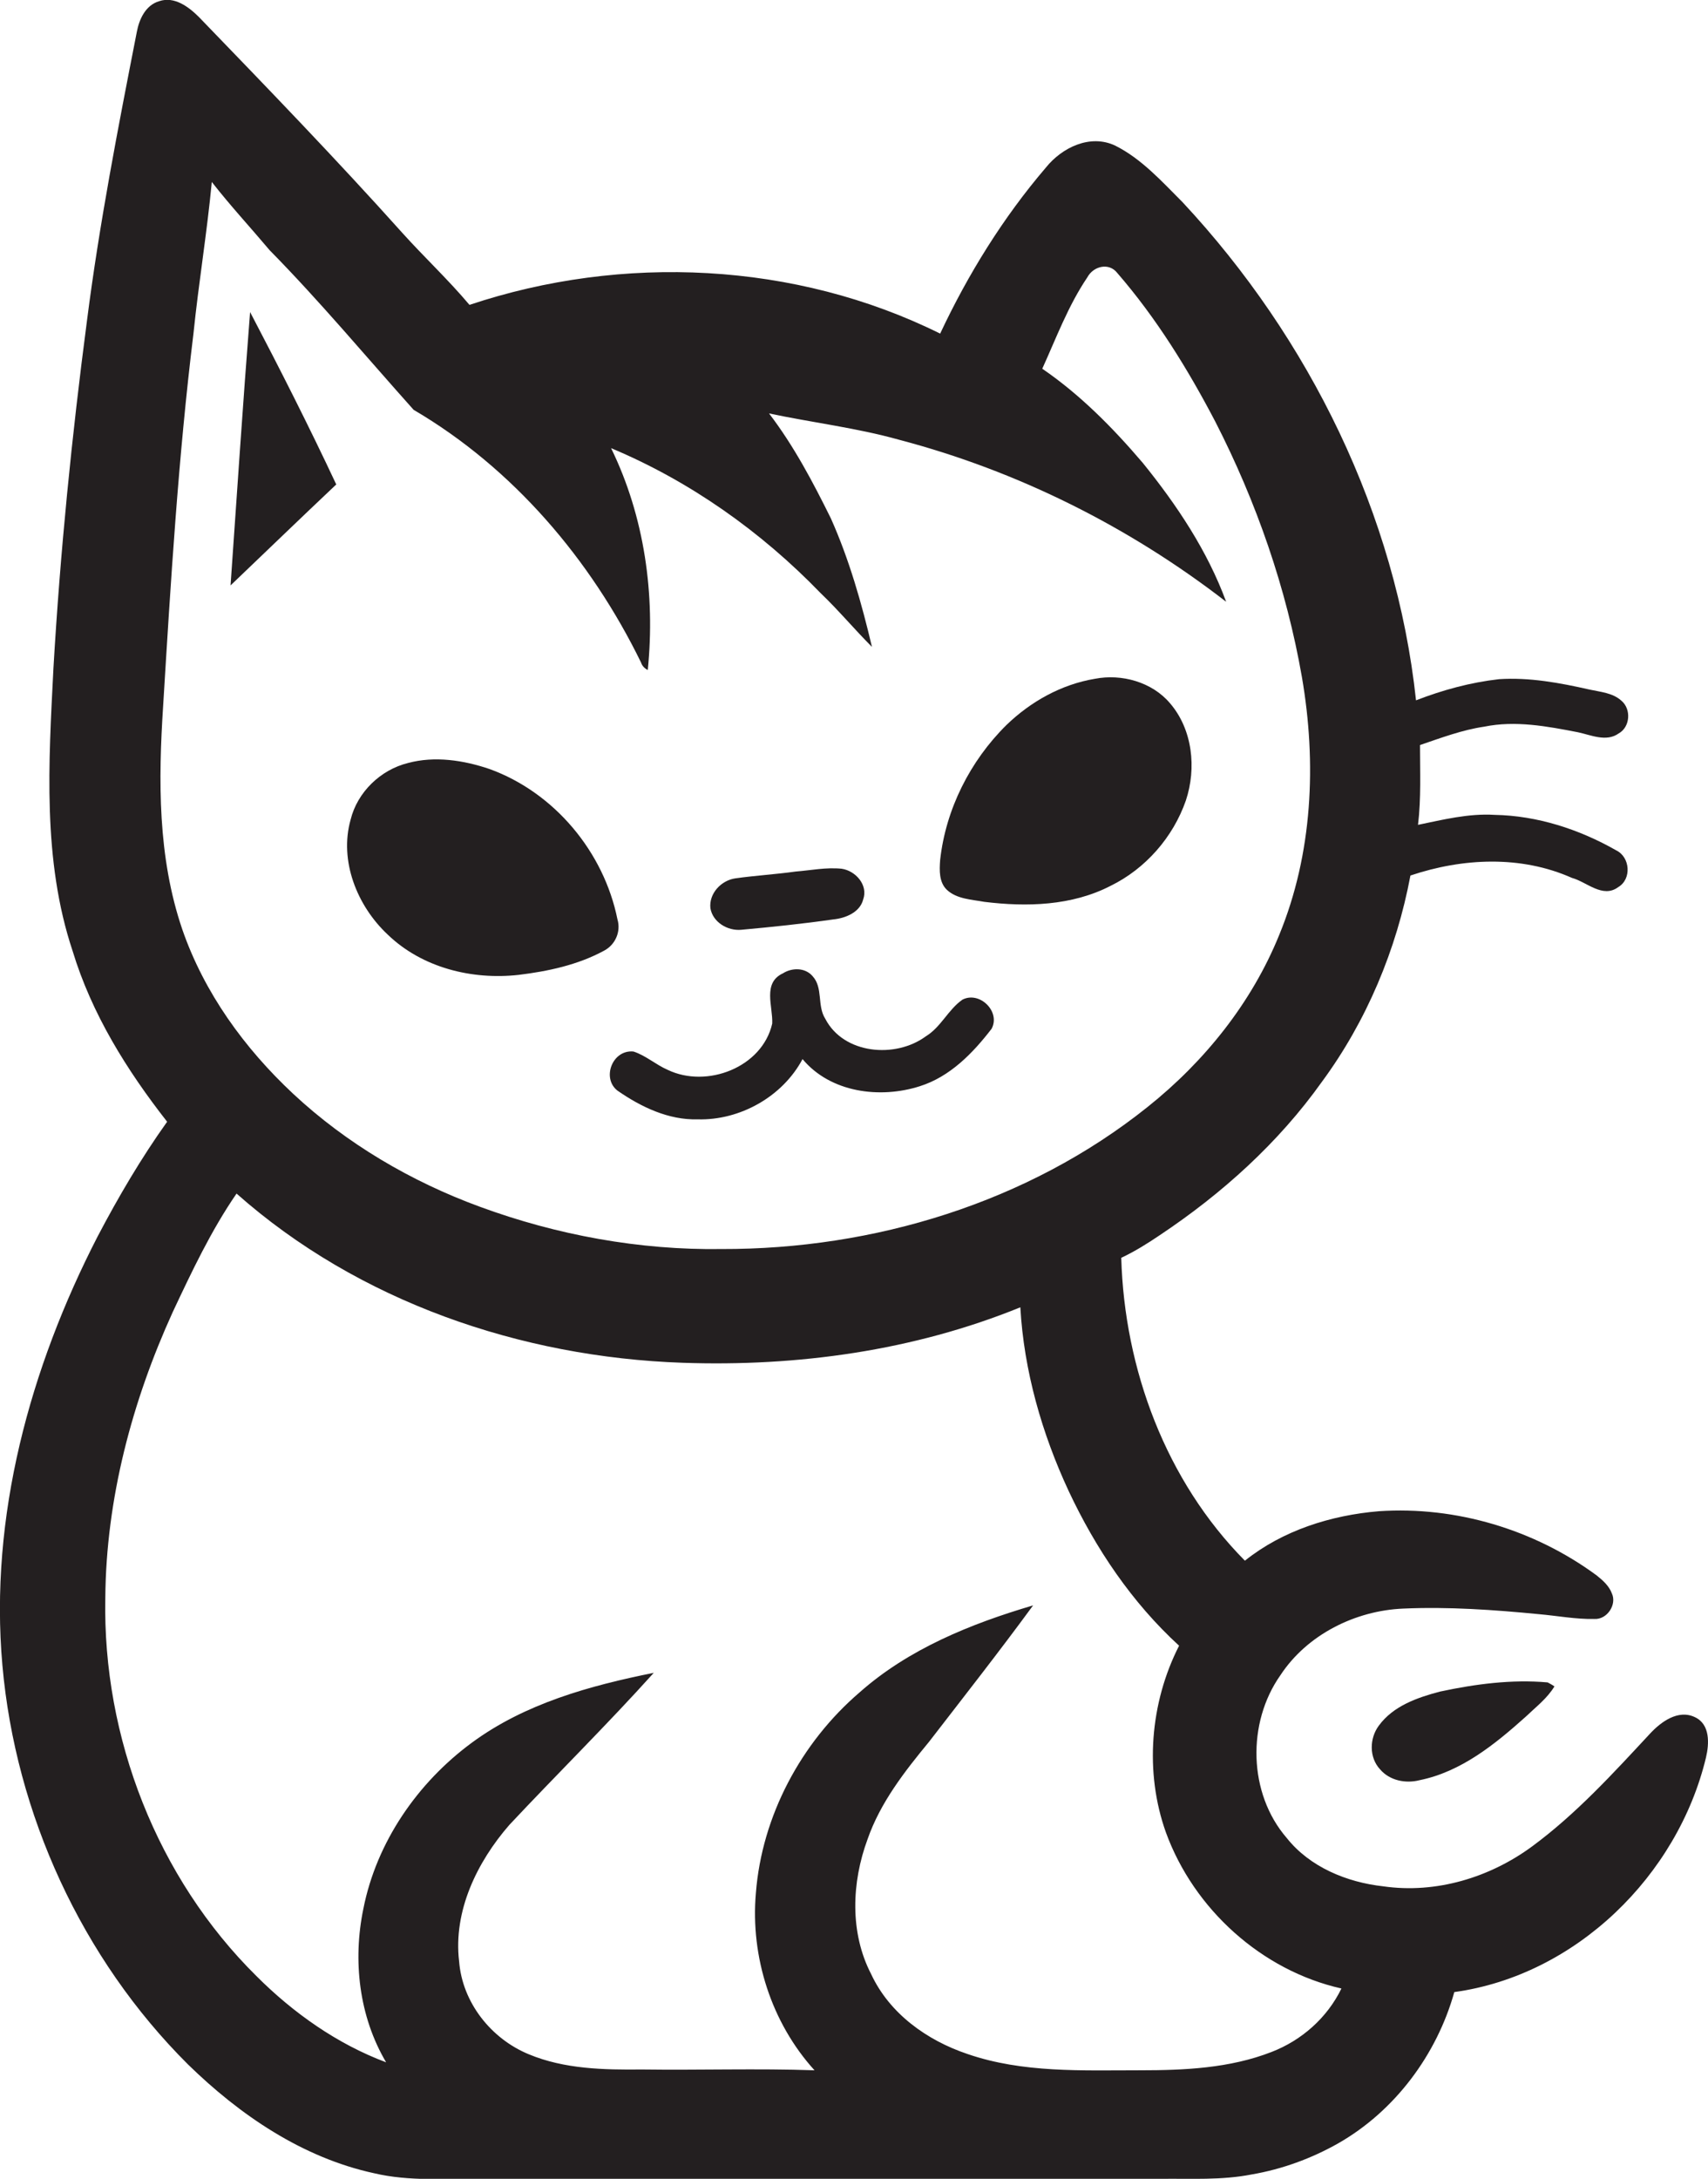 <?xml version="1.0" encoding="utf-8"?>
<!-- Generator: Adobe Illustrator 19.2.0, SVG Export Plug-In . SVG Version: 6.00 Build 0)  -->
<svg version="1.1" id="Layer_1" xmlns="http://www.w3.org/2000/svg" xmlns:xlink="http://www.w3.org/1999/xlink" x="0px" y="0px"
	 viewBox="0 0 428.2 546" enable-background="new 0 0 428.2 546" xml:space="preserve">
<g>
	<path fill="#231F20" d="M424.9,430.3c-4.2-2-8.5,1.2-11.2,4.1c-9.3,10-18.6,20.2-29.6,28.3c-10.6,7.8-24.1,11.9-37.3,10
		c-9.1-1-18.4-4.8-24.2-12.1c-9.7-11.2-10-28.9-1.6-40.8c6.7-10.2,18.8-16.2,30.8-16.7c11.3-0.5,22.7,0.3,34,1.4
		c4.6,0.4,9.3,1.3,13.9,1.2c3.2,0.2,5.7-3.6,4.4-6.4c-0.7-1.9-2.3-3.3-3.8-4.5c-15.6-11.5-35.3-17.4-54.6-16.1
		c-12,1-24.1,4.8-33.6,12.4c-19.8-20-30.2-48-31-75.9c3.4-1.6,6.6-3.6,9.7-5.7c15.6-10.4,29.7-23.1,40.6-38.4
		c11.2-15.2,18.7-33.1,22.2-51.7c13.1-4.4,27.7-5.1,40.5,0.6c3.7,1,7.7,5.2,11.6,2.3c3.4-2,3-7.5-0.5-9.2
		c-9.3-5.3-19.8-8.7-30.5-8.9c-6.5-0.4-12.9,1.2-19.2,2.5c0.8-6.6,0.5-13.3,0.5-20c5.3-1.8,10.6-3.8,16.1-4.6
		c7.8-1.6,15.8-0.1,23.5,1.4c3.3,0.7,7.1,2.5,10.2,0.3c2.9-1.6,3.2-6.1,0.7-8.2c-2.2-2-5.3-2.2-8-2.8c-7.5-1.7-15.1-3.1-22.7-2.6
		c-7.1,0.8-14.1,2.7-20.8,5.3c-5-46.6-26.7-90.7-58.5-124.8c-5.2-5.2-10.3-10.9-16.9-14.2c-6.3-3-13.4,0.5-17.4,5.5
		c-10.7,12.5-19.5,26.7-26.5,41.6c-36.3-18-79.7-20-118-7.2c-5.3-6.3-11.3-11.9-16.8-18C84.4,40,67.1,22.1,49.9,4.3
		c-2.6-2.6-6.2-5.3-10-4c-3.4,1-5,4.5-5.6,7.7c-4.7,24-9.4,48.1-12.5,72.4c-3.8,28.9-6.7,57.9-8.4,87c-1.2,23.7-2.8,48.1,4.8,70.9
		c4.8,15.8,13.6,29.9,23.7,42.8c-6.5,9.1-12.2,18.8-17.4,28.7C7.5,342.8-2.7,380.1,0.6,417.3c3.3,37.3,19.9,73.5,46.5,100
		c13,12.7,28.7,23.4,46.7,27.3c8.9,2.1,18.1,1.3,27.1,1.4c56.7,0,113.3,0,170,0c7.6-0.1,15.3,0.4,22.9-1.1c7.6-1.3,15-4,21.7-7.8
		c14.2-8.1,24.7-22.2,29.1-37.9c30.5-4.2,56-29.2,63.1-58.8C428.5,437,428.8,432.1,424.9,430.3z M40.9,176.9
		c1.9-31.1,3.8-62.3,7.6-93.3c1.3-12.7,3.4-25.3,4.6-38c4.6,5.9,9.7,11.4,14.5,17.1c12.6,12.8,24.1,26.6,36.1,40
		c24.9,14.6,44.4,37.5,57,63.3c0.3,0.9,0.9,1.5,1.7,1.9c1.9-18.9-0.8-38.4-9.2-55.6c19.8,8.3,37.6,20.9,52.5,36.3
		c4.5,4.3,8.5,9.1,12.9,13.5c-2.6-11-5.7-21.9-10.3-32.2c-4.5-9.1-9.3-18.2-15.5-26.3c10.8,2.3,21.9,3.6,32.6,6.6
		c29.7,7.8,57.7,21.8,82,40.6c-4.7-12.8-12.4-24.3-20.9-34.8c-7.5-8.8-15.7-17.1-25.2-23.6c3.5-7.7,6.5-15.8,11.3-22.9
		c1.5-2.8,5.4-3.8,7.5-1.1c9.8,11.3,17.7,24.1,24.6,37.3c10.3,20.1,17.8,41.7,21.7,64c3.7,21.5,2.7,44.2-5.7,64.6
		c-6.9,17-18.7,31.7-33,43.1c-30,24-68.7,35.7-106.8,35.6c-20.6,0.3-41.3-3.5-60.6-10.6c-17.2-6.3-33.4-15.8-46.8-28.3
		c-12.2-11.4-22.3-25.3-27.8-41.2C39.5,214.7,39.7,195.5,40.9,176.9z M318.8,514.2c-10.5,4.1-21.9,4.6-33,4.6
		c-14.5,0-29.4,0.7-43.3-4.1c-10.1-3.4-19.5-10.1-24.1-20c-5.4-10.4-4.9-23-0.9-33.8c3.2-9.2,9.3-17,15.4-24.4
		c8.8-11.4,17.6-22.6,26.1-34.2c-15.6,4.6-31.2,10.9-43.5,21.8c-14.7,12.6-24.5,31-26,50.3c-1.4,16,3.9,32.5,14.7,44.4
		c-14.4-0.5-28.9,0-43.3-0.2c-9.5,0.1-19.4-0.1-28.3-3.8c-9.5-3.9-16.7-13-17.5-23.3c-1.5-12.6,4.5-24.9,12.6-34.2
		c12-12.8,24.5-25.1,36.2-38.1c-16,3.2-32.3,7.7-45.6,17.5c-13.6,10-23.9,24.9-27.2,41.6c-2.7,13-1.1,27,5.7,38.5
		c-12.3-4.6-23.3-12.4-32.5-21.6c-24.9-24.6-38.6-59.8-37.9-94.8c0.2-24.8,6.7-49.2,16.9-71.6c4.8-10.2,9.6-20.4,16-29.7
		c30.6,27.1,71.3,41,111.8,42.4c28.8,1,57.9-3,84.7-13.9c0.9,15.9,5.4,31.6,12.1,46c6.8,14.5,15.9,28,27.7,38.8
		c-7.3,14.3-8.7,31.7-3.3,46.8c7,19.2,24,34.6,44,39.1C332.7,505.7,326.3,511.3,318.8,514.2z"/>
	<path fill="#231F20" d="M62.7,78.2c-1.8,22.8-3.3,45.7-4.9,68.5c8.8-8.4,17.6-16.9,26.5-25.3C77.5,106.9,70.2,92.5,62.7,78.2z"/>
	<path fill="#231F20" d="M246.8,226c10.6,1.3,21.9,1,31.6-4c8.8-4.3,15.7-12.2,18.9-21.4c2.7-8.1,1.7-17.8-4-24.4
		c-4.5-5.3-12.1-7.4-18.8-6.1c-8.4,1.4-16.1,5.7-22.2,11.6c-9.1,9-15.2,21.1-16.6,33.8c-0.2,2.6-0.3,5.6,1.7,7.5
		C239.9,225.3,243.5,225.4,246.8,226z"/>
	<path fill="#231F20" d="M97.2,234.2c8.6,8.3,21.1,11.4,32.8,10.1c7.4-0.9,14.9-2.5,21.5-6.1c2.8-1.5,4.2-4.8,3.3-7.8
		c-3.4-16.9-15.8-31.8-32.1-37.7c-6.5-2.2-13.7-3.3-20.4-1.5c-6.9,1.7-12.7,7.3-14.4,14.2C85,215.7,89.5,227,97.2,234.2z"/>
	<path fill="#231F20" d="M185.8,233c7.7-0.7,15.4-1.5,23.1-2.6c3.1-0.3,6.7-1.8,7.5-5c1.3-3.6-1.9-7.2-5.4-7.7
		c-3.9-0.4-7.7,0.4-11.5,0.7c-5,0.7-10.1,1-15.1,1.7c-3.6,0.5-6.7,3.8-6.3,7.5C178.7,231.1,182.4,233.3,185.8,233z"/>
	<path fill="#231F20" d="M154.8,273.3c5.9,4.1,12.8,7.4,20.1,7.2c10.6,0.3,21.3-5.7,26.3-15.1c7,8.4,19.4,10,29.4,6.8
		c7.6-2.4,13.3-8.3,18-14.4c2.3-4.3-3-9.5-7.3-7.3c-3.6,2.5-5.4,6.9-9.2,9.2c-7.6,5.6-20.6,4.5-25.2-4.4c-2.1-3.3-0.5-7.8-3.2-10.7
		c-1.9-2.2-5.2-2.1-7.4-0.7c-5.2,2.4-2.5,8.3-2.7,12.6c-2.5,11-16.4,16.3-26.2,11.6c-3-1.3-5.5-3.6-8.6-4.6
		C153.5,263,150.8,270.2,154.8,273.3z"/>
	<path fill="#231F20" d="M361,423.9c-5.7,1.5-11.7,3.6-15.3,8.5c-2.4,3.2-2.5,8,0.3,11c2.4,2.8,6.4,3.6,9.9,2.7
		c10.4-2.1,18.9-9,26.6-15.9c2.5-2.4,5.4-4.6,7.2-7.6c-0.4-0.3-1.3-0.8-1.7-1C379,420.8,369.9,422,361,423.9z"/>
</g>
</svg>
